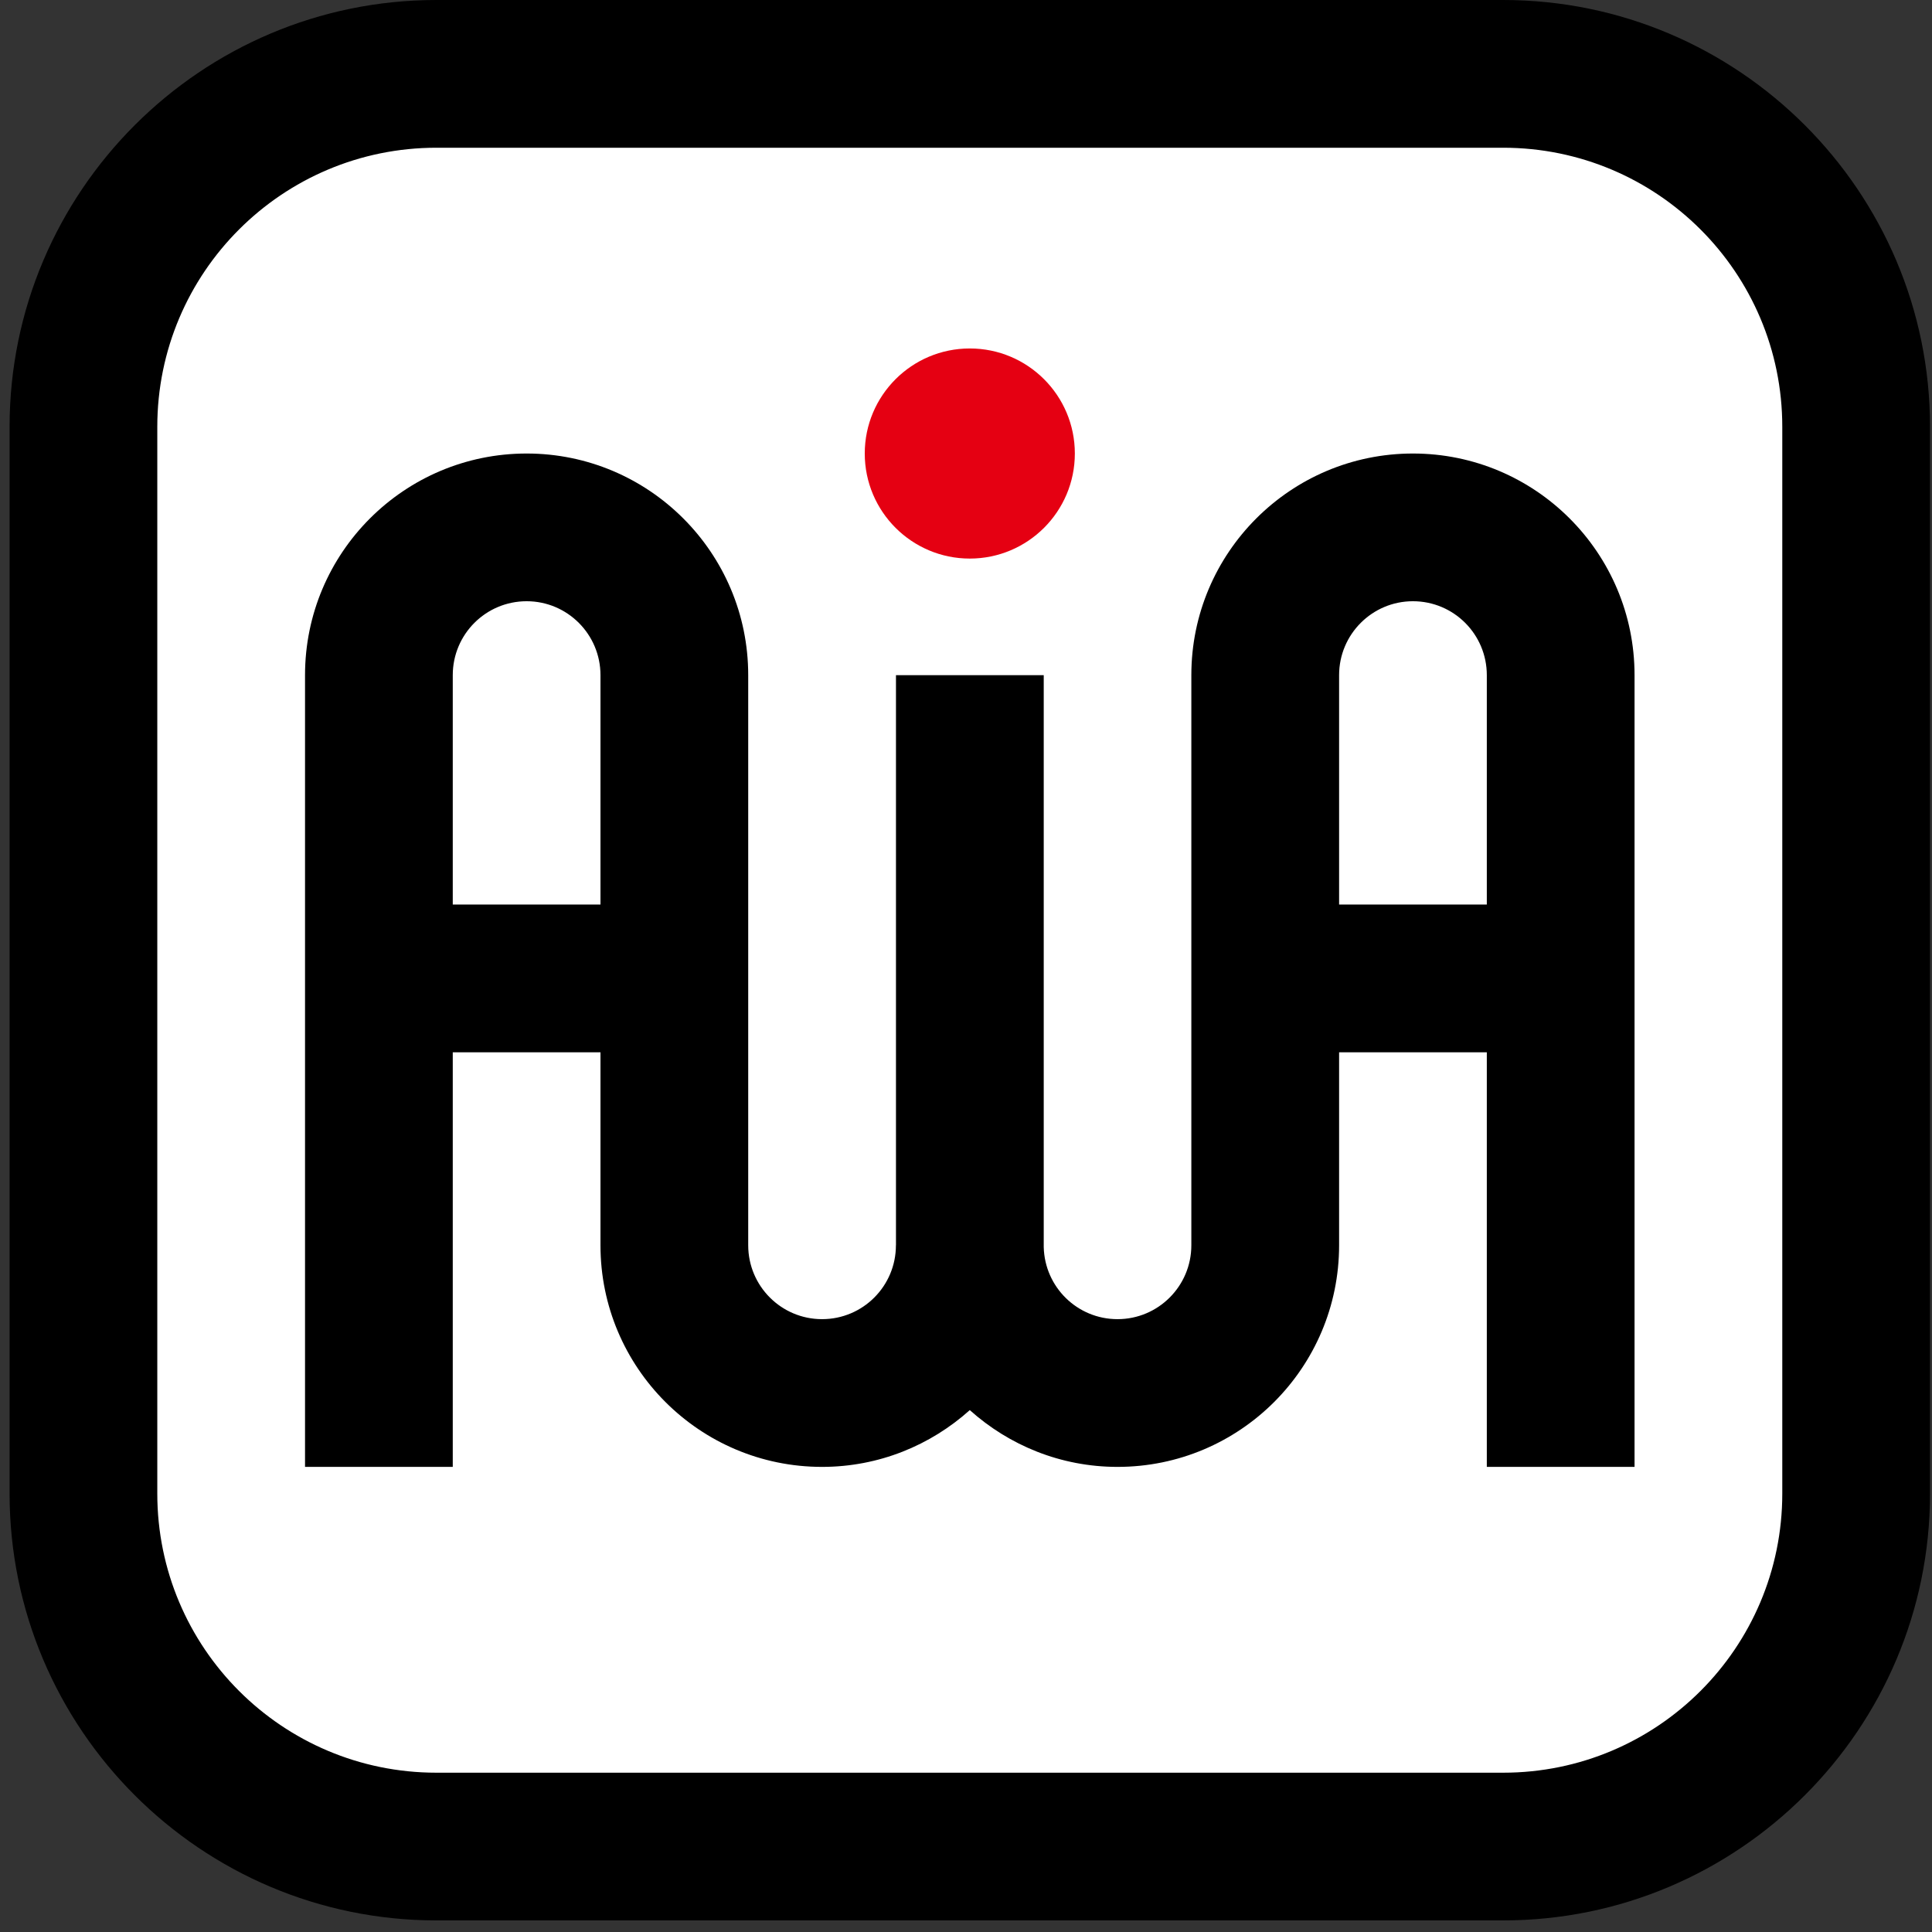 <svg xmlns="http://www.w3.org/2000/svg" width="77" height="77" viewBox="0 0 77 77">
  <rect x="0" y="0" width="77" height="77" fill="#333333" stroke="none"/>
  <g fill="none" fill-rule="evenodd" transform="translate(.382)">
    <rect width="71" height="70" x="2.618" y="3" fill="#FFFFFF" rx="15"/>
    <path fill="#000000" d="M70.651,59.526 C70.651,65.671 65.671,70.651 59.526,70.651 L17.012,70.651 C10.868,70.651 5.887,65.671 5.887,59.526 L5.887,17.011 C5.887,10.868 10.868,5.888 17.012,5.888 L59.526,5.888 C65.671,5.888 70.651,10.868 70.651,17.011 L70.651,59.526 Z M59.526,7.10542736e-15 L17.012,7.10542736e-15 C7.631,7.10542736e-15 4.97379915e-14,7.631 4.97379915e-14,17.011 L4.97379915e-14,59.526 C4.97379915e-14,68.906 7.631,76.538 17.012,76.538 L59.526,76.538 C68.907,76.538 76.539,68.906 76.539,59.526 L76.539,17.011 C76.539,7.631 68.907,7.10542736e-15 59.526,7.10542736e-15 L59.526,7.10542736e-15 Z"/>
    <path fill="#000000" d="M58.875,36.051 L52.988,36.051 L52.988,26.908 C52.988,25.281 54.307,23.962 55.93,23.962 C57.56,23.962 58.875,25.281 58.875,26.908 L58.875,36.051 Z M17.663,36.051 L17.663,26.908 C17.663,25.281 18.978,23.962 20.608,23.962 C22.231,23.962 23.55,25.281 23.55,26.908 L23.55,36.051 L17.663,36.051 Z M55.93,18.075 C51.056,18.075 47.099,22.03 47.099,26.908 L47.099,49.63 C47.099,51.257 45.781,52.575 44.157,52.575 C42.552,52.575 41.253,51.294 41.216,49.699 L41.216,26.908 L35.327,26.908 L35.327,49.63 L35.325,49.63 C35.325,51.257 34.01,52.575 32.381,52.575 C30.757,52.575 29.438,51.257 29.438,49.63 L29.438,26.908 C29.438,22.03 25.482,18.075 20.608,18.075 C15.73,18.075 11.775,22.03 11.775,26.908 L11.775,58.463 L17.663,58.463 L17.663,41.939 L23.55,41.939 L23.55,49.63 C23.55,54.509 27.506,58.463 32.381,58.463 C34.646,58.463 36.706,57.602 38.269,56.2 C39.833,57.602 41.892,58.463 44.157,58.463 C49.032,58.463 52.988,54.509 52.988,49.63 L52.988,41.939 L58.875,41.939 L58.875,58.463 L64.763,58.463 L64.763,26.908 C64.763,22.03 60.808,18.075 55.93,18.075 L55.93,18.075 Z"/>
    <path fill="#E50012" d="M42.456,18.075 C42.456,20.387 40.581,22.262 38.269,22.262 C35.958,22.262 34.083,20.387 34.083,18.075 C34.083,15.762 35.958,13.888 38.269,13.888 C40.581,13.888 42.456,15.762 42.456,18.075"/>
  </g>
</svg>
